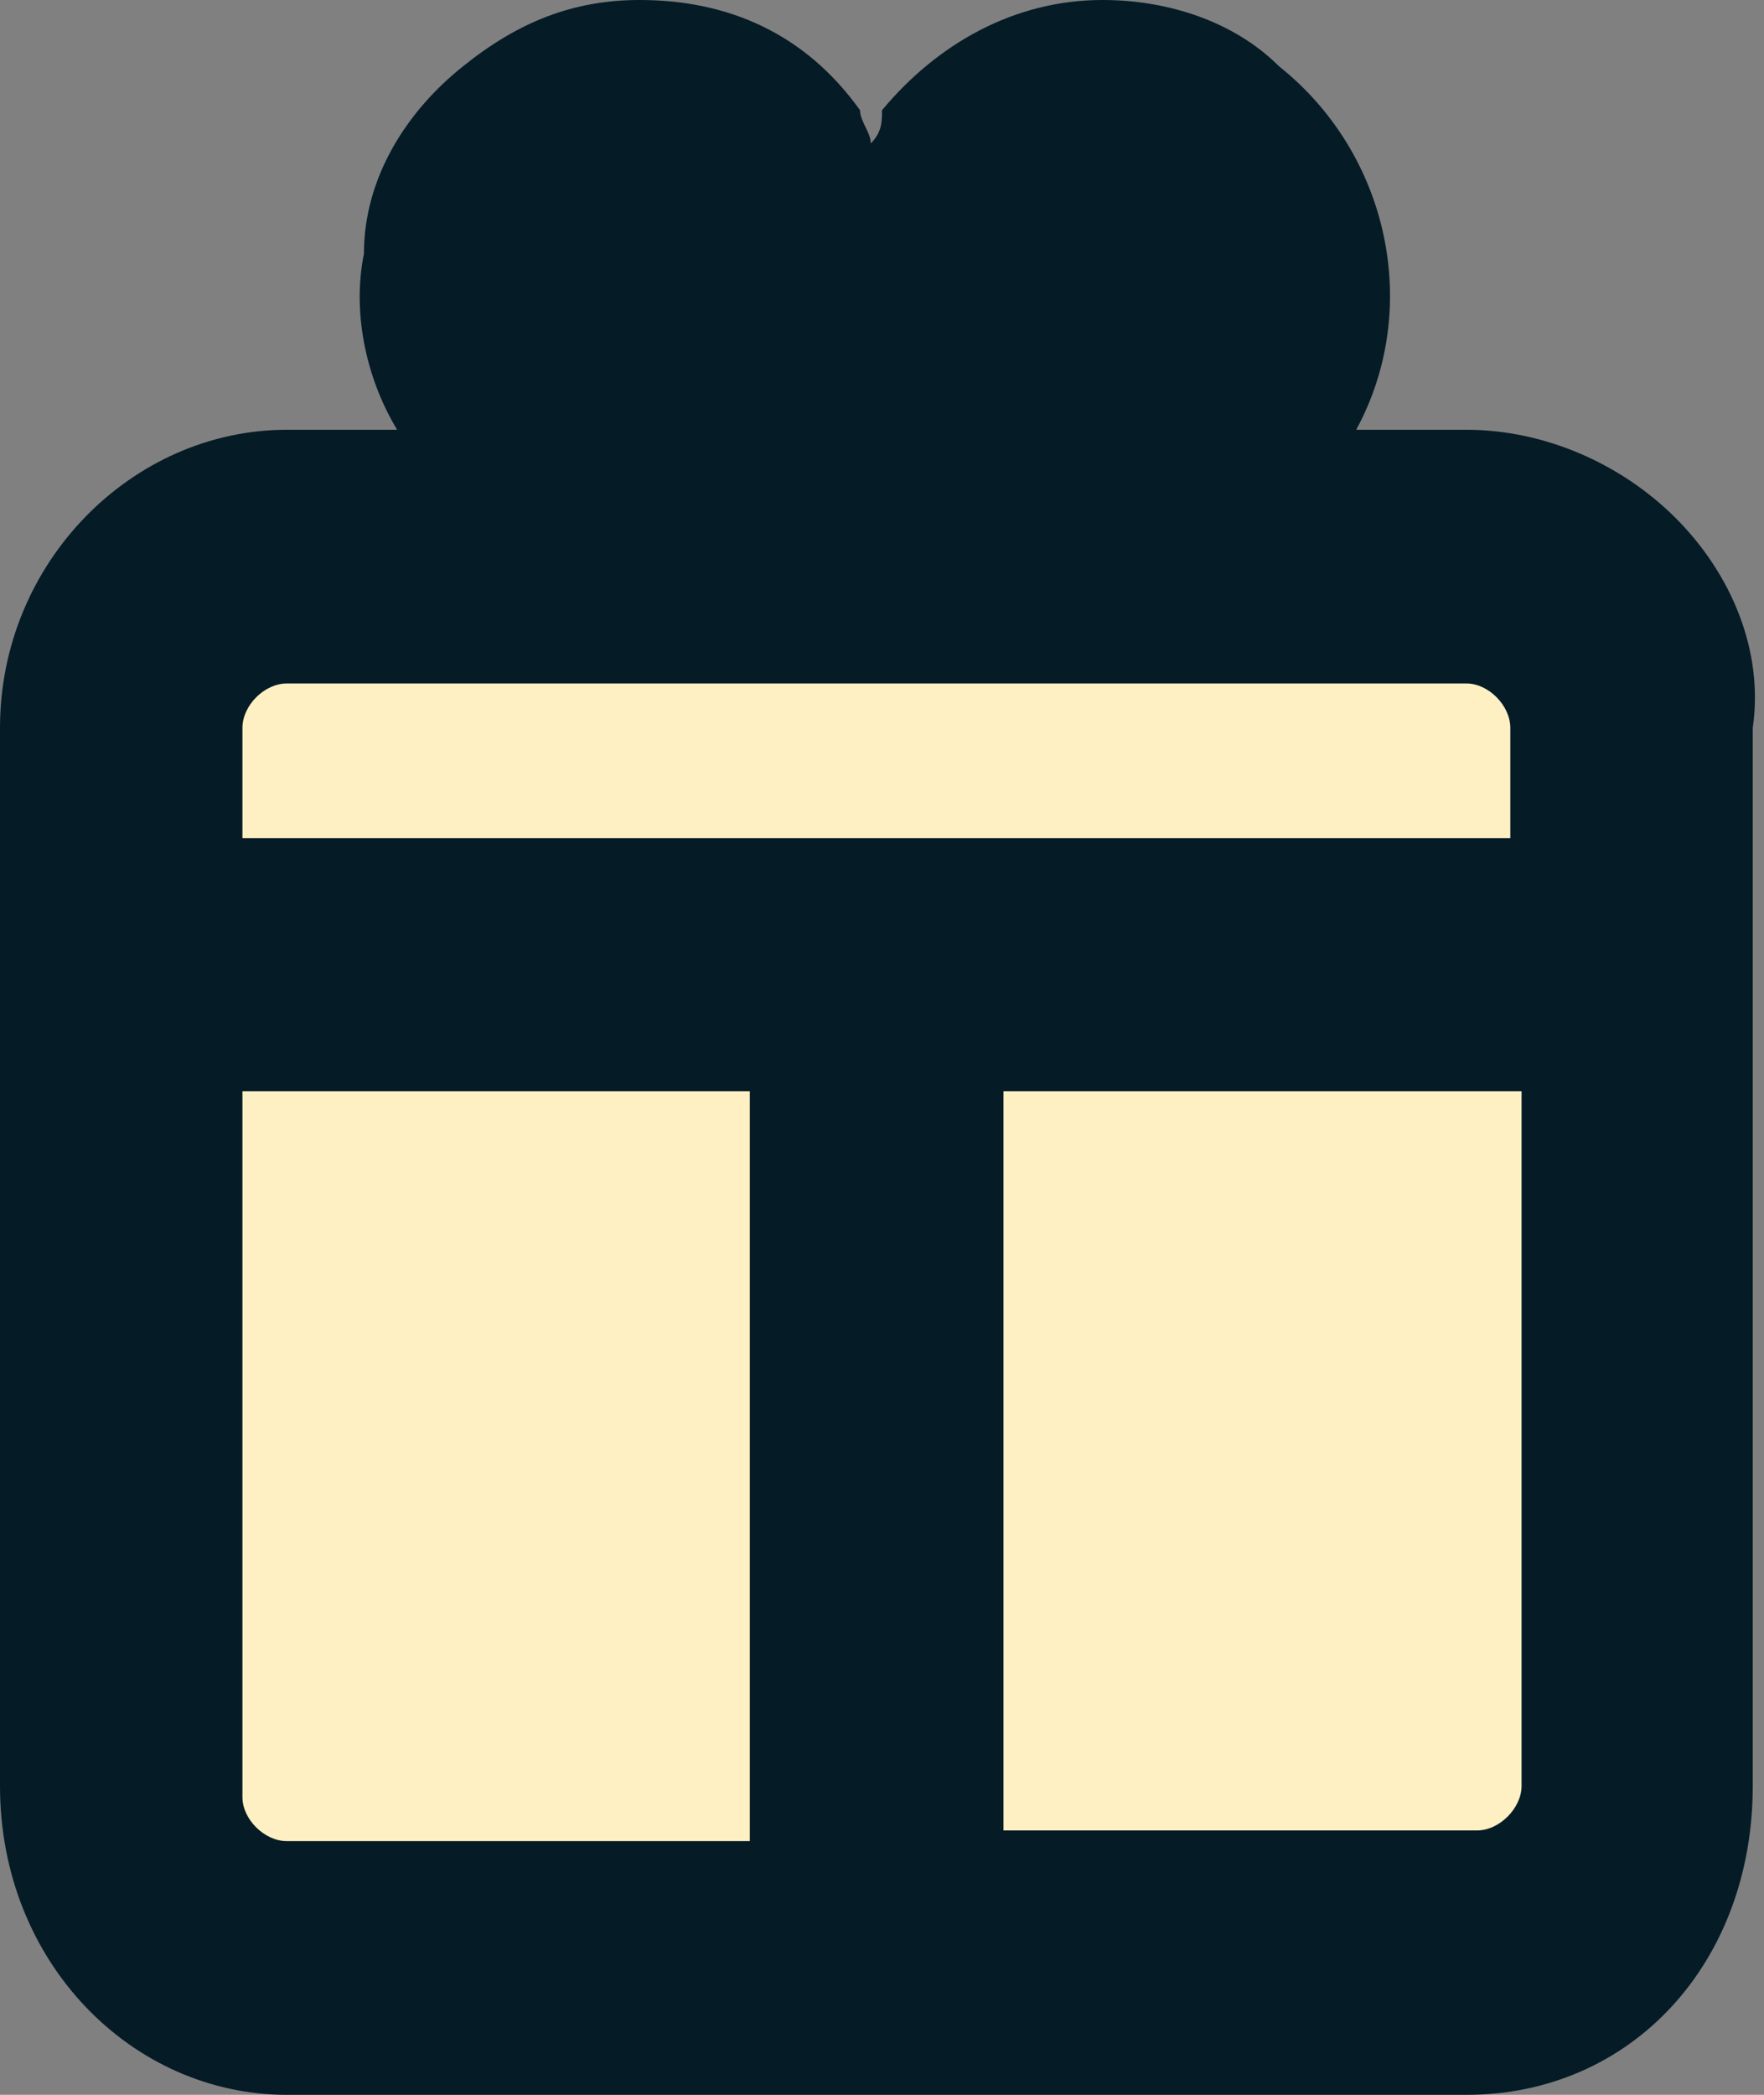 <?xml version="1.0" encoding="UTF-8"?>
<svg xmlns="http://www.w3.org/2000/svg" xmlns:xlink="http://www.w3.org/1999/xlink" width="16px" height="19px" viewBox="0 0 16 19" version="1.1">
<rect x="0" y="0" width="16" height="19" fill="#808080" stroke="none"/>
<g id="surface1">
<path style=" stroke:none;fill-rule:nonzero;fill:rgb(100%,94.118%,76.471%);fill-opacity:1;" d="M 1.801 5 L 15 5 L 15 17.602 L 1.801 17.602 Z M 1.801 5 "/>
<path style=" stroke:none;fill-rule:nonzero;fill:rgb(1.961%,10.588%,14.902%);fill-opacity:1;" d="M 15.199 4.699 C 14.699 4.199 14 3.898 13.301 3.898 L 12.301 3.898 C 12.898 2.801 12.602 1.398 11.602 0.602 C 11.199 0.199 10.602 0 10 0 C 9.199 0 8.5 0.398 8 1 C 8 1.102 8 1.199 7.898 1.301 C 7.898 1.199 7.801 1.102 7.801 1 C 7.301 0.301 6.602 0 5.801 0 C 5.199 0 4.699 0.199 4.199 0.602 C 3.699 1 3.301 1.602 3.301 2.301 C 3.199 2.801 3.301 3.398 3.602 3.898 L 2.602 3.898 C 1.199 3.898 0 5.102 0 6.602 L 0 16.199 C 0 17.801 1.199 19 2.602 19 L 13.301 19 C 14.801 19 15.898 17.801 15.898 16.199 L 15.898 6.602 C 16 5.898 15.699 5.199 15.199 4.699 Z M 13.801 9.898 L 13.801 16.199 C 13.801 16.398 13.602 16.602 13.398 16.602 L 9.102 16.602 L 9.102 9.898 Z M 2.199 7.602 L 2.199 6.602 C 2.199 6.398 2.398 6.199 2.602 6.199 L 13.301 6.199 C 13.5 6.199 13.699 6.398 13.699 6.602 L 13.699 7.602 Z M 6.898 16.699 L 2.602 16.699 C 2.398 16.699 2.199 16.5 2.199 16.301 L 2.199 9.898 L 6.801 9.898 L 6.801 16.699 Z M 6.898 16.699 "/>
</g>
</svg>
